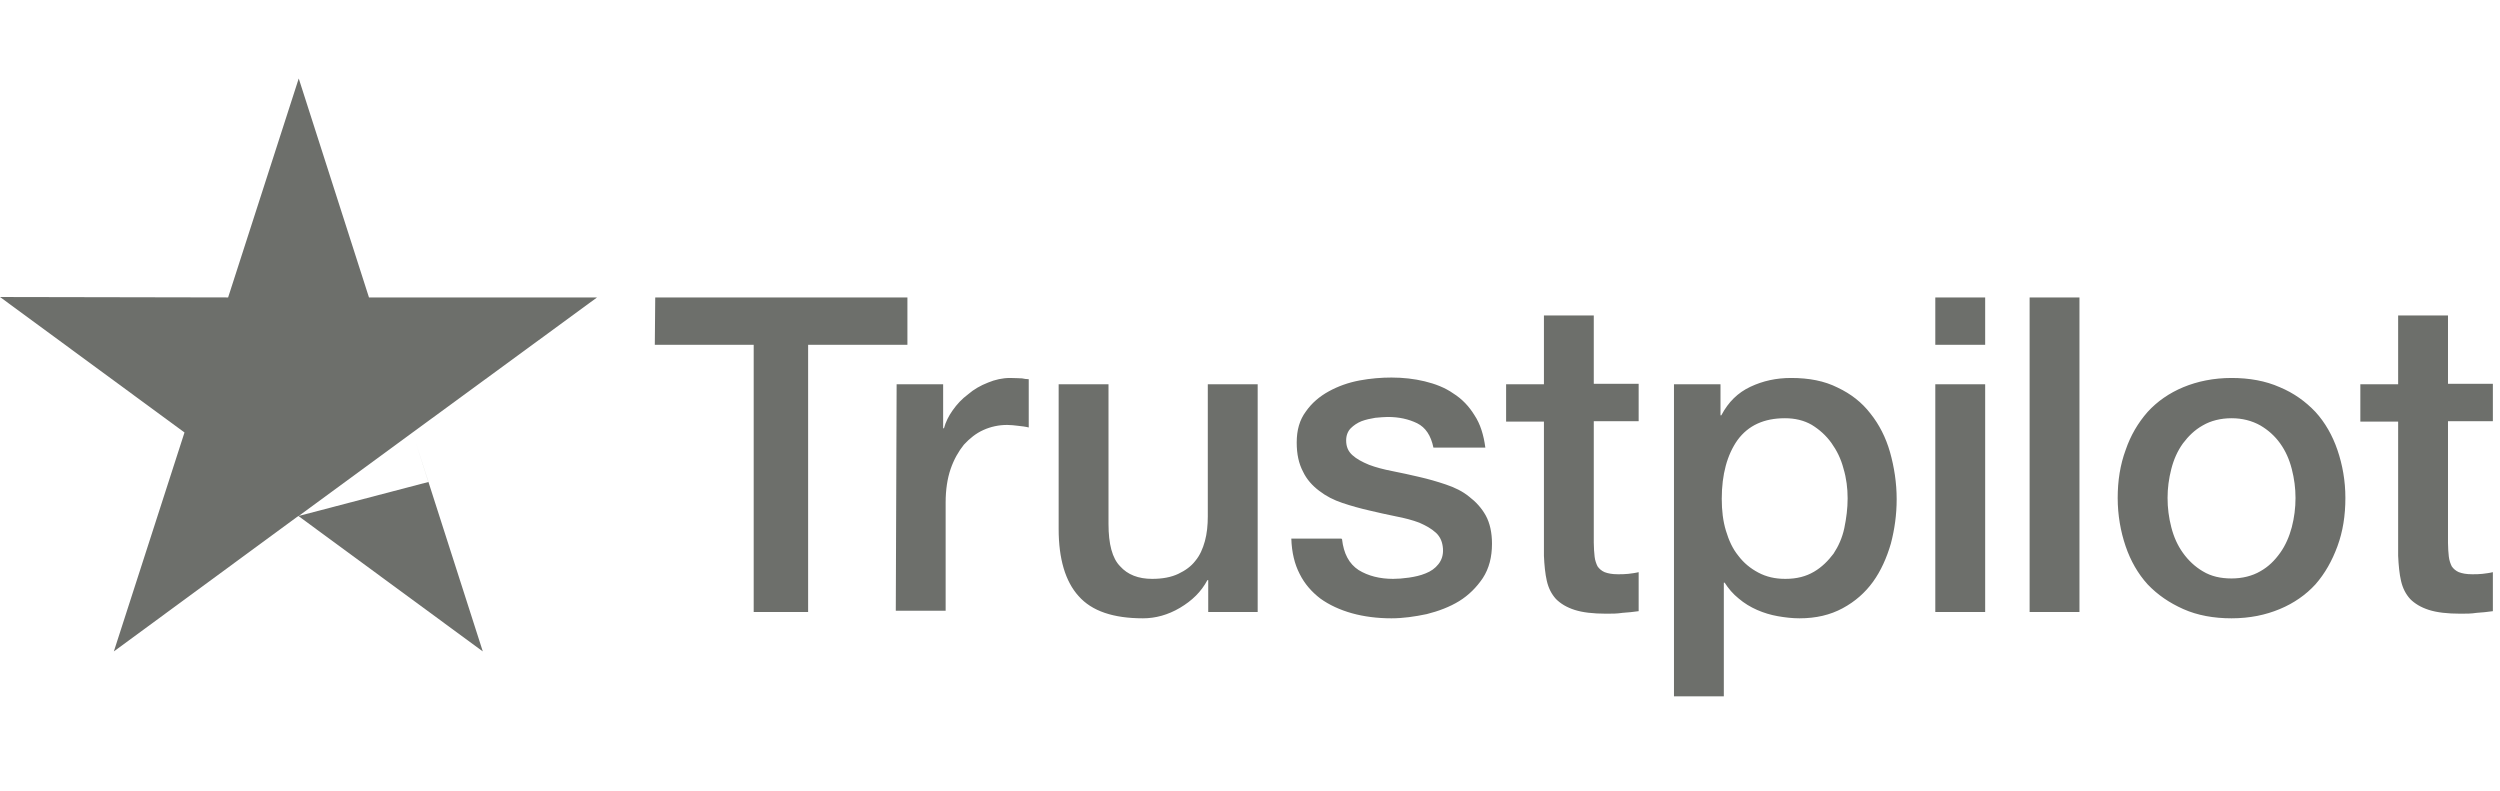 <svg viewBox="0 0 117 37" fill="none" xmlns="http://www.w3.org/2000/svg">
<g opacity="0.6">
<path d="M30.665 13.92H42.467V16.138H37.82V28.642H35.273V16.138H30.645L30.665 13.92ZM41.962 17.983H44.139V20.044H44.178C44.256 19.75 44.392 19.475 44.587 19.2C44.781 18.925 45.014 18.67 45.306 18.454C45.578 18.219 45.889 18.042 46.239 17.905C46.57 17.767 46.92 17.689 47.27 17.689C47.542 17.689 47.736 17.708 47.834 17.708C47.931 17.728 48.048 17.747 48.145 17.747V20.005C47.989 19.966 47.814 19.946 47.639 19.927C47.464 19.907 47.309 19.887 47.134 19.887C46.745 19.887 46.375 19.966 46.025 20.123C45.675 20.28 45.384 20.515 45.111 20.81C44.859 21.124 44.645 21.497 44.489 21.948C44.334 22.4 44.256 22.93 44.256 23.519V28.583H41.923L41.962 17.983ZM58.839 28.642H56.545V27.15H56.506C56.214 27.7 55.786 28.112 55.223 28.446C54.659 28.78 54.075 28.937 53.492 28.937C52.111 28.937 51.1 28.603 50.478 27.896C49.856 27.209 49.545 26.149 49.545 24.756V17.983H51.878V24.52C51.878 25.462 52.053 26.13 52.423 26.503C52.773 26.895 53.278 27.091 53.92 27.091C54.406 27.091 54.814 27.013 55.145 26.856C55.475 26.699 55.748 26.503 55.942 26.247C56.156 25.992 56.292 25.678 56.389 25.325C56.486 24.971 56.525 24.579 56.525 24.167V17.983H58.859V28.642H58.839ZM62.806 25.227C62.884 25.914 63.136 26.385 63.584 26.679C64.031 26.954 64.575 27.091 65.198 27.091C65.411 27.091 65.664 27.072 65.936 27.033C66.209 26.993 66.481 26.934 66.714 26.836C66.967 26.738 67.161 26.601 67.317 26.404C67.472 26.208 67.55 25.973 67.531 25.678C67.511 25.384 67.414 25.128 67.2 24.932C66.986 24.736 66.734 24.598 66.422 24.461C66.111 24.343 65.742 24.245 65.334 24.167C64.925 24.088 64.517 23.99 64.089 23.892C63.661 23.794 63.234 23.676 62.825 23.538C62.417 23.401 62.067 23.224 61.736 22.969C61.425 22.734 61.153 22.439 60.978 22.066C60.784 21.693 60.686 21.261 60.686 20.712C60.686 20.123 60.822 19.652 61.114 19.259C61.386 18.866 61.756 18.552 62.184 18.317C62.611 18.081 63.097 17.905 63.623 17.806C64.147 17.708 64.653 17.669 65.12 17.669C65.664 17.669 66.189 17.728 66.675 17.846C67.161 17.963 67.628 18.14 68.017 18.415C68.425 18.67 68.756 19.023 69.008 19.436C69.281 19.848 69.436 20.358 69.514 20.947H67.084C66.967 20.378 66.714 20.005 66.325 19.809C65.917 19.612 65.47 19.514 64.945 19.514C64.789 19.514 64.575 19.534 64.361 19.553C64.128 19.593 63.934 19.632 63.72 19.711C63.525 19.789 63.35 19.907 63.214 20.044C63.078 20.182 63 20.378 63 20.613C63 20.908 63.097 21.124 63.292 21.301C63.486 21.477 63.739 21.615 64.07 21.752C64.381 21.87 64.75 21.968 65.159 22.047C65.567 22.125 65.995 22.223 66.422 22.321C66.85 22.419 67.259 22.537 67.667 22.675C68.075 22.812 68.445 22.989 68.756 23.244C69.067 23.48 69.339 23.774 69.534 24.127C69.728 24.481 69.825 24.932 69.825 25.442C69.825 26.071 69.689 26.601 69.397 27.052C69.106 27.484 68.736 27.857 68.289 28.132C67.842 28.407 67.317 28.603 66.772 28.74C66.209 28.858 65.664 28.937 65.12 28.937C64.459 28.937 63.836 28.858 63.273 28.701C62.709 28.544 62.203 28.308 61.795 28.014C61.386 27.7 61.056 27.327 60.822 26.856C60.589 26.404 60.453 25.855 60.434 25.207H62.786V25.227H62.806ZM70.486 17.983H72.256V14.764H74.589V17.963H76.689V19.711H74.589V25.403C74.589 25.659 74.609 25.855 74.628 26.051C74.647 26.228 74.706 26.385 74.764 26.503C74.842 26.62 74.959 26.718 75.095 26.777C75.25 26.836 75.445 26.875 75.717 26.875C75.872 26.875 76.047 26.875 76.203 26.856C76.359 26.836 76.534 26.817 76.689 26.777V28.603C76.436 28.642 76.183 28.662 75.931 28.681C75.678 28.721 75.445 28.721 75.172 28.721C74.55 28.721 74.064 28.662 73.695 28.544C73.325 28.426 73.034 28.25 72.82 28.034C72.606 27.798 72.47 27.523 72.392 27.19C72.314 26.856 72.275 26.444 72.256 26.012V19.73H70.486V17.944V17.983ZM78.322 17.983H80.519V19.436H80.558C80.889 18.808 81.336 18.376 81.919 18.101C82.503 17.826 83.125 17.689 83.825 17.689C84.661 17.689 85.381 17.826 86.003 18.14C86.625 18.435 87.131 18.827 87.539 19.357C87.947 19.868 88.258 20.476 88.453 21.163C88.647 21.85 88.764 22.596 88.764 23.362C88.764 24.088 88.667 24.775 88.492 25.442C88.297 26.11 88.025 26.718 87.656 27.229C87.286 27.739 86.82 28.151 86.236 28.466C85.653 28.78 84.992 28.937 84.214 28.937C83.883 28.937 83.533 28.897 83.203 28.838C82.872 28.78 82.542 28.681 82.231 28.544C81.919 28.407 81.628 28.23 81.375 28.014C81.103 27.798 80.889 27.543 80.714 27.268H80.675V32.588H78.342V17.983H78.322ZM86.469 23.323C86.469 22.851 86.411 22.38 86.275 21.929C86.158 21.477 85.964 21.085 85.711 20.731C85.458 20.378 85.147 20.103 84.797 19.887C84.428 19.671 84 19.573 83.533 19.573C82.561 19.573 81.822 19.907 81.317 20.594C80.831 21.281 80.578 22.204 80.578 23.342C80.578 23.892 80.636 24.383 80.772 24.834C80.908 25.285 81.083 25.678 81.356 26.012C81.608 26.346 81.919 26.601 82.289 26.797C82.658 26.993 83.067 27.091 83.553 27.091C84.097 27.091 84.525 26.974 84.894 26.758C85.264 26.542 85.556 26.247 85.808 25.914C86.042 25.56 86.217 25.168 86.314 24.716C86.411 24.245 86.469 23.794 86.469 23.323ZM90.572 13.92H92.906V16.138H90.572V13.92ZM90.572 17.983H92.906V28.642H90.572V17.983ZM94.986 13.92H97.319V28.642H94.986V13.92ZM104.436 28.937C103.6 28.937 102.842 28.799 102.18 28.505C101.519 28.21 100.975 27.837 100.508 27.347C100.061 26.856 99.711 26.247 99.478 25.56C99.244 24.873 99.108 24.108 99.108 23.303C99.108 22.498 99.225 21.752 99.478 21.065C99.711 20.378 100.061 19.789 100.508 19.279C100.955 18.788 101.519 18.395 102.18 18.12C102.842 17.846 103.6 17.689 104.436 17.689C105.272 17.689 106.03 17.826 106.692 18.12C107.353 18.395 107.897 18.788 108.364 19.279C108.811 19.769 109.161 20.378 109.394 21.065C109.628 21.752 109.764 22.498 109.764 23.303C109.764 24.127 109.647 24.873 109.394 25.56C109.141 26.247 108.811 26.836 108.364 27.347C107.916 27.837 107.353 28.23 106.692 28.505C106.03 28.78 105.292 28.937 104.436 28.937ZM104.436 27.072C104.942 27.072 105.408 26.954 105.778 26.738C106.167 26.522 106.458 26.228 106.711 25.874C106.964 25.521 107.139 25.109 107.255 24.677C107.372 24.226 107.43 23.774 107.43 23.303C107.43 22.851 107.372 22.4 107.255 21.948C107.139 21.497 106.964 21.104 106.711 20.751C106.458 20.398 106.147 20.123 105.778 19.907C105.389 19.691 104.942 19.573 104.436 19.573C103.93 19.573 103.464 19.691 103.094 19.907C102.705 20.123 102.414 20.417 102.161 20.751C101.908 21.104 101.733 21.497 101.617 21.948C101.5 22.4 101.442 22.851 101.442 23.303C101.442 23.774 101.5 24.226 101.617 24.677C101.733 25.128 101.908 25.521 102.161 25.874C102.414 26.228 102.725 26.522 103.094 26.738C103.483 26.974 103.93 27.072 104.436 27.072ZM110.464 17.983H112.233V14.764H114.566V17.963H116.666V19.711H114.566V25.403C114.566 25.659 114.586 25.855 114.605 26.051C114.625 26.228 114.683 26.385 114.741 26.503C114.819 26.62 114.936 26.718 115.072 26.777C115.228 26.836 115.422 26.875 115.694 26.875C115.85 26.875 116.025 26.875 116.18 26.856C116.336 26.836 116.511 26.817 116.666 26.777V28.603C116.414 28.642 116.161 28.662 115.908 28.681C115.655 28.721 115.422 28.721 115.15 28.721C114.528 28.721 114.041 28.662 113.672 28.544C113.303 28.426 113.011 28.25 112.797 28.034C112.583 27.798 112.447 27.523 112.369 27.19C112.291 26.856 112.253 26.444 112.233 26.012V19.73H110.464V17.944V17.983Z" fill="#0B0F08"/>
<path d="M17.268 13.92H27.942L19.309 20.24L13.981 24.147L20.048 22.557L19.467 20.735L22.595 30.487L13.962 24.147L5.328 30.487L8.634 20.24L0.001 13.9L10.676 13.92L13.981 3.673L17.268 13.92Z" fill="#0B0F08"/>
</g>
</svg>
